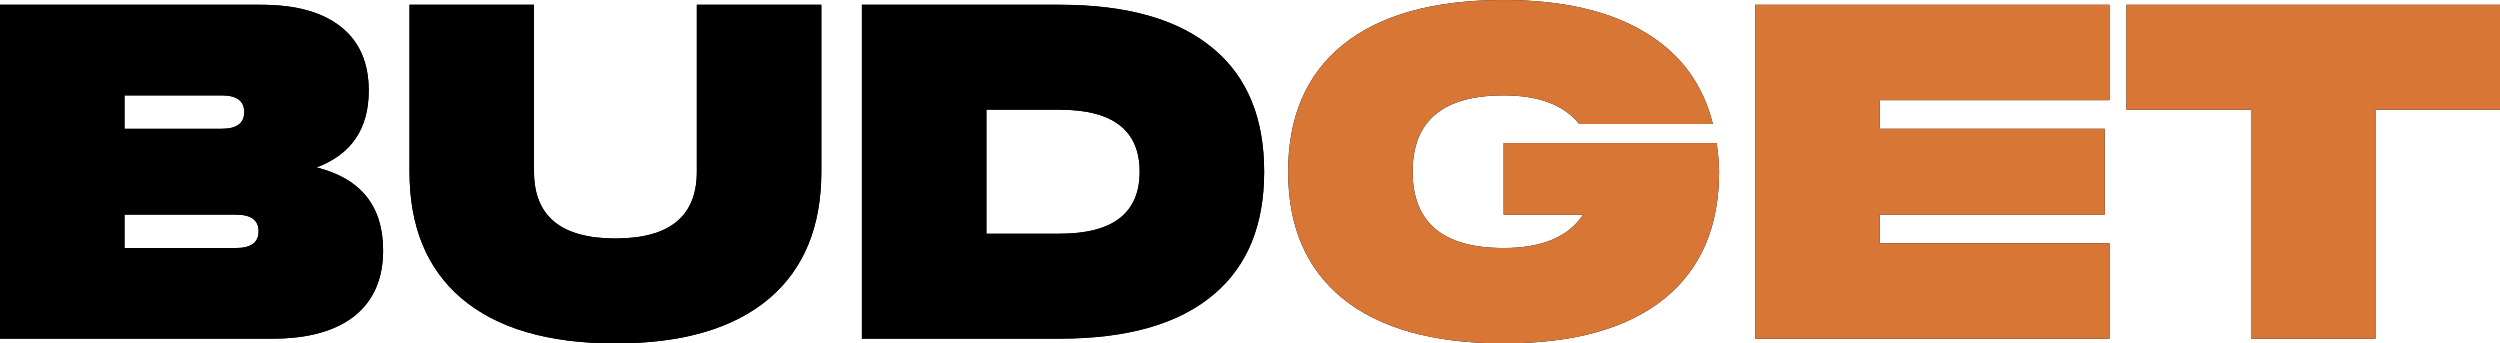 <svg width="182" height="25" viewBox="0 0 182 25" fill="none" xmlns="http://www.w3.org/2000/svg">
<path d="M9.064 15.625H17.187C18.28 15.625 18.826 16.03 18.826 16.84C18.826 17.651 18.28 18.056 17.187 18.056H9.064V15.625ZM9.064 6.944H16.142C17.234 6.944 17.78 7.35 17.78 8.16C17.78 8.97 17.234 9.375 16.142 9.375H9.064V6.944ZM19.837 24.653C22.463 24.653 24.474 24.086 25.868 22.951C27.216 21.84 27.89 20.266 27.89 18.229C27.89 15.012 26.275 12.998 23.044 12.188C25.578 11.238 26.844 9.375 26.844 6.597C26.844 4.606 26.194 3.079 24.892 2.014C23.544 0.903 21.58 0.347 19 0.347H0V24.653H19.837Z" fill="black"/>
<path d="M9.064 15.625H17.187C18.28 15.625 18.826 16.03 18.826 16.84C18.826 17.651 18.28 18.056 17.187 18.056H9.064V15.625ZM9.064 6.944H16.142C17.234 6.944 17.78 7.35 17.78 8.16C17.78 8.97 17.234 9.375 16.142 9.375H9.064V6.944ZM19.837 24.653C22.463 24.653 24.474 24.086 25.868 22.951C27.216 21.84 27.89 20.266 27.89 18.229C27.89 15.012 26.275 12.998 23.044 12.188C25.578 11.238 26.844 9.375 26.844 6.597C26.844 4.606 26.194 3.079 24.892 2.014C23.544 0.903 21.58 0.347 19 0.347H0V24.653H19.837Z" fill="black"/>
<path d="M44.803 25C49.707 25 53.449 23.901 56.029 21.701C58.539 19.549 59.794 16.482 59.794 12.5V0.347H50.729V12.5C50.729 15.741 48.754 17.361 44.803 17.361C40.852 17.361 38.876 15.741 38.876 12.5V0.347H29.812V12.5C29.812 16.482 31.067 19.549 33.577 21.701C36.157 23.901 39.899 25 44.803 25Z" fill="black"/>
<path d="M44.803 25C49.707 25 53.449 23.901 56.029 21.701C58.539 19.549 59.794 16.482 59.794 12.5V0.347H50.729V12.5C50.729 15.741 48.754 17.361 44.803 17.361C40.852 17.361 38.876 15.741 38.876 12.5V0.347H29.812V12.5C29.812 16.482 31.067 19.549 33.577 21.701C36.157 23.901 39.899 25 44.803 25Z" fill="black"/>
<path d="M71.811 17.014V7.986H77.144C81.026 7.986 82.967 9.491 82.967 12.5C82.967 15.509 81.026 17.014 77.144 17.014H71.811ZM62.746 0.347V24.653H77.144C82.095 24.653 85.837 23.576 88.37 21.424C90.811 19.363 92.031 16.389 92.031 12.5C92.031 8.611 90.811 5.637 88.37 3.576C85.837 1.424 82.095 0.347 77.144 0.347H62.746Z" fill="black"/>
<path d="M71.811 17.014V7.986H77.144C81.026 7.986 82.967 9.491 82.967 12.5C82.967 15.509 81.026 17.014 77.144 17.014H71.811ZM62.746 0.347V24.653H77.144C82.095 24.653 85.837 23.576 88.37 21.424C90.811 19.363 92.031 16.389 92.031 12.5C92.031 8.611 90.811 5.637 88.37 3.576C85.837 1.424 82.095 0.347 77.144 0.347H62.746Z" fill="black"/>
<path d="M109.464 10.417V15.625H115.251C114.182 17.245 112.253 18.056 109.464 18.056C105.048 18.056 102.84 16.204 102.84 12.5C102.84 8.796 105.048 6.944 109.464 6.944C112.02 6.944 113.856 7.639 114.972 9.028H124.699C123.978 6.134 122.351 3.924 119.818 2.396C117.215 0.799 113.763 0 109.464 0C104.327 0 100.411 1.1 97.715 3.299C95.089 5.451 93.775 8.519 93.775 12.5C93.775 16.482 95.089 19.549 97.715 21.701C100.411 23.901 104.327 25 109.464 25C114.6 25 118.516 23.901 121.212 21.701C123.839 19.549 125.152 16.482 125.152 12.5C125.152 11.991 125.094 11.296 124.978 10.417H109.464Z" fill="black"/>
<path d="M109.464 10.417V15.625H115.251C114.182 17.245 112.253 18.056 109.464 18.056C105.048 18.056 102.84 16.204 102.84 12.5C102.84 8.796 105.048 6.944 109.464 6.944C112.02 6.944 113.856 7.639 114.972 9.028H124.699C123.978 6.134 122.351 3.924 119.818 2.396C117.215 0.799 113.763 0 109.464 0C104.327 0 100.411 1.1 97.715 3.299C95.089 5.451 93.775 8.519 93.775 12.5C93.775 16.482 95.089 19.549 97.715 21.701C100.411 23.901 104.327 25 109.464 25C114.6 25 118.516 23.901 121.212 21.701C123.839 19.549 125.152 16.482 125.152 12.5C125.152 11.991 125.094 11.296 124.978 10.417H109.464Z" fill="#D87635"/>
<path d="M127.773 0.347V24.653H153.572V17.708H136.838V15.625H153.223V9.375H136.838V7.292H153.572V0.347H127.773Z" fill="black"/>
<path d="M127.773 0.347V24.653H153.572V17.708H136.838V15.625H153.223V9.375H136.838V7.292H153.572V0.347H127.773Z" fill="#D87635"/>
<path d="M154.807 0.347V7.986H163.871V24.653H172.936V7.986H182V0.347H154.807Z" fill="black"/>
<path d="M154.807 0.347V7.986H163.871V24.653H172.936V7.986H182V0.347H154.807Z" fill="#D87635"/>
</svg>
